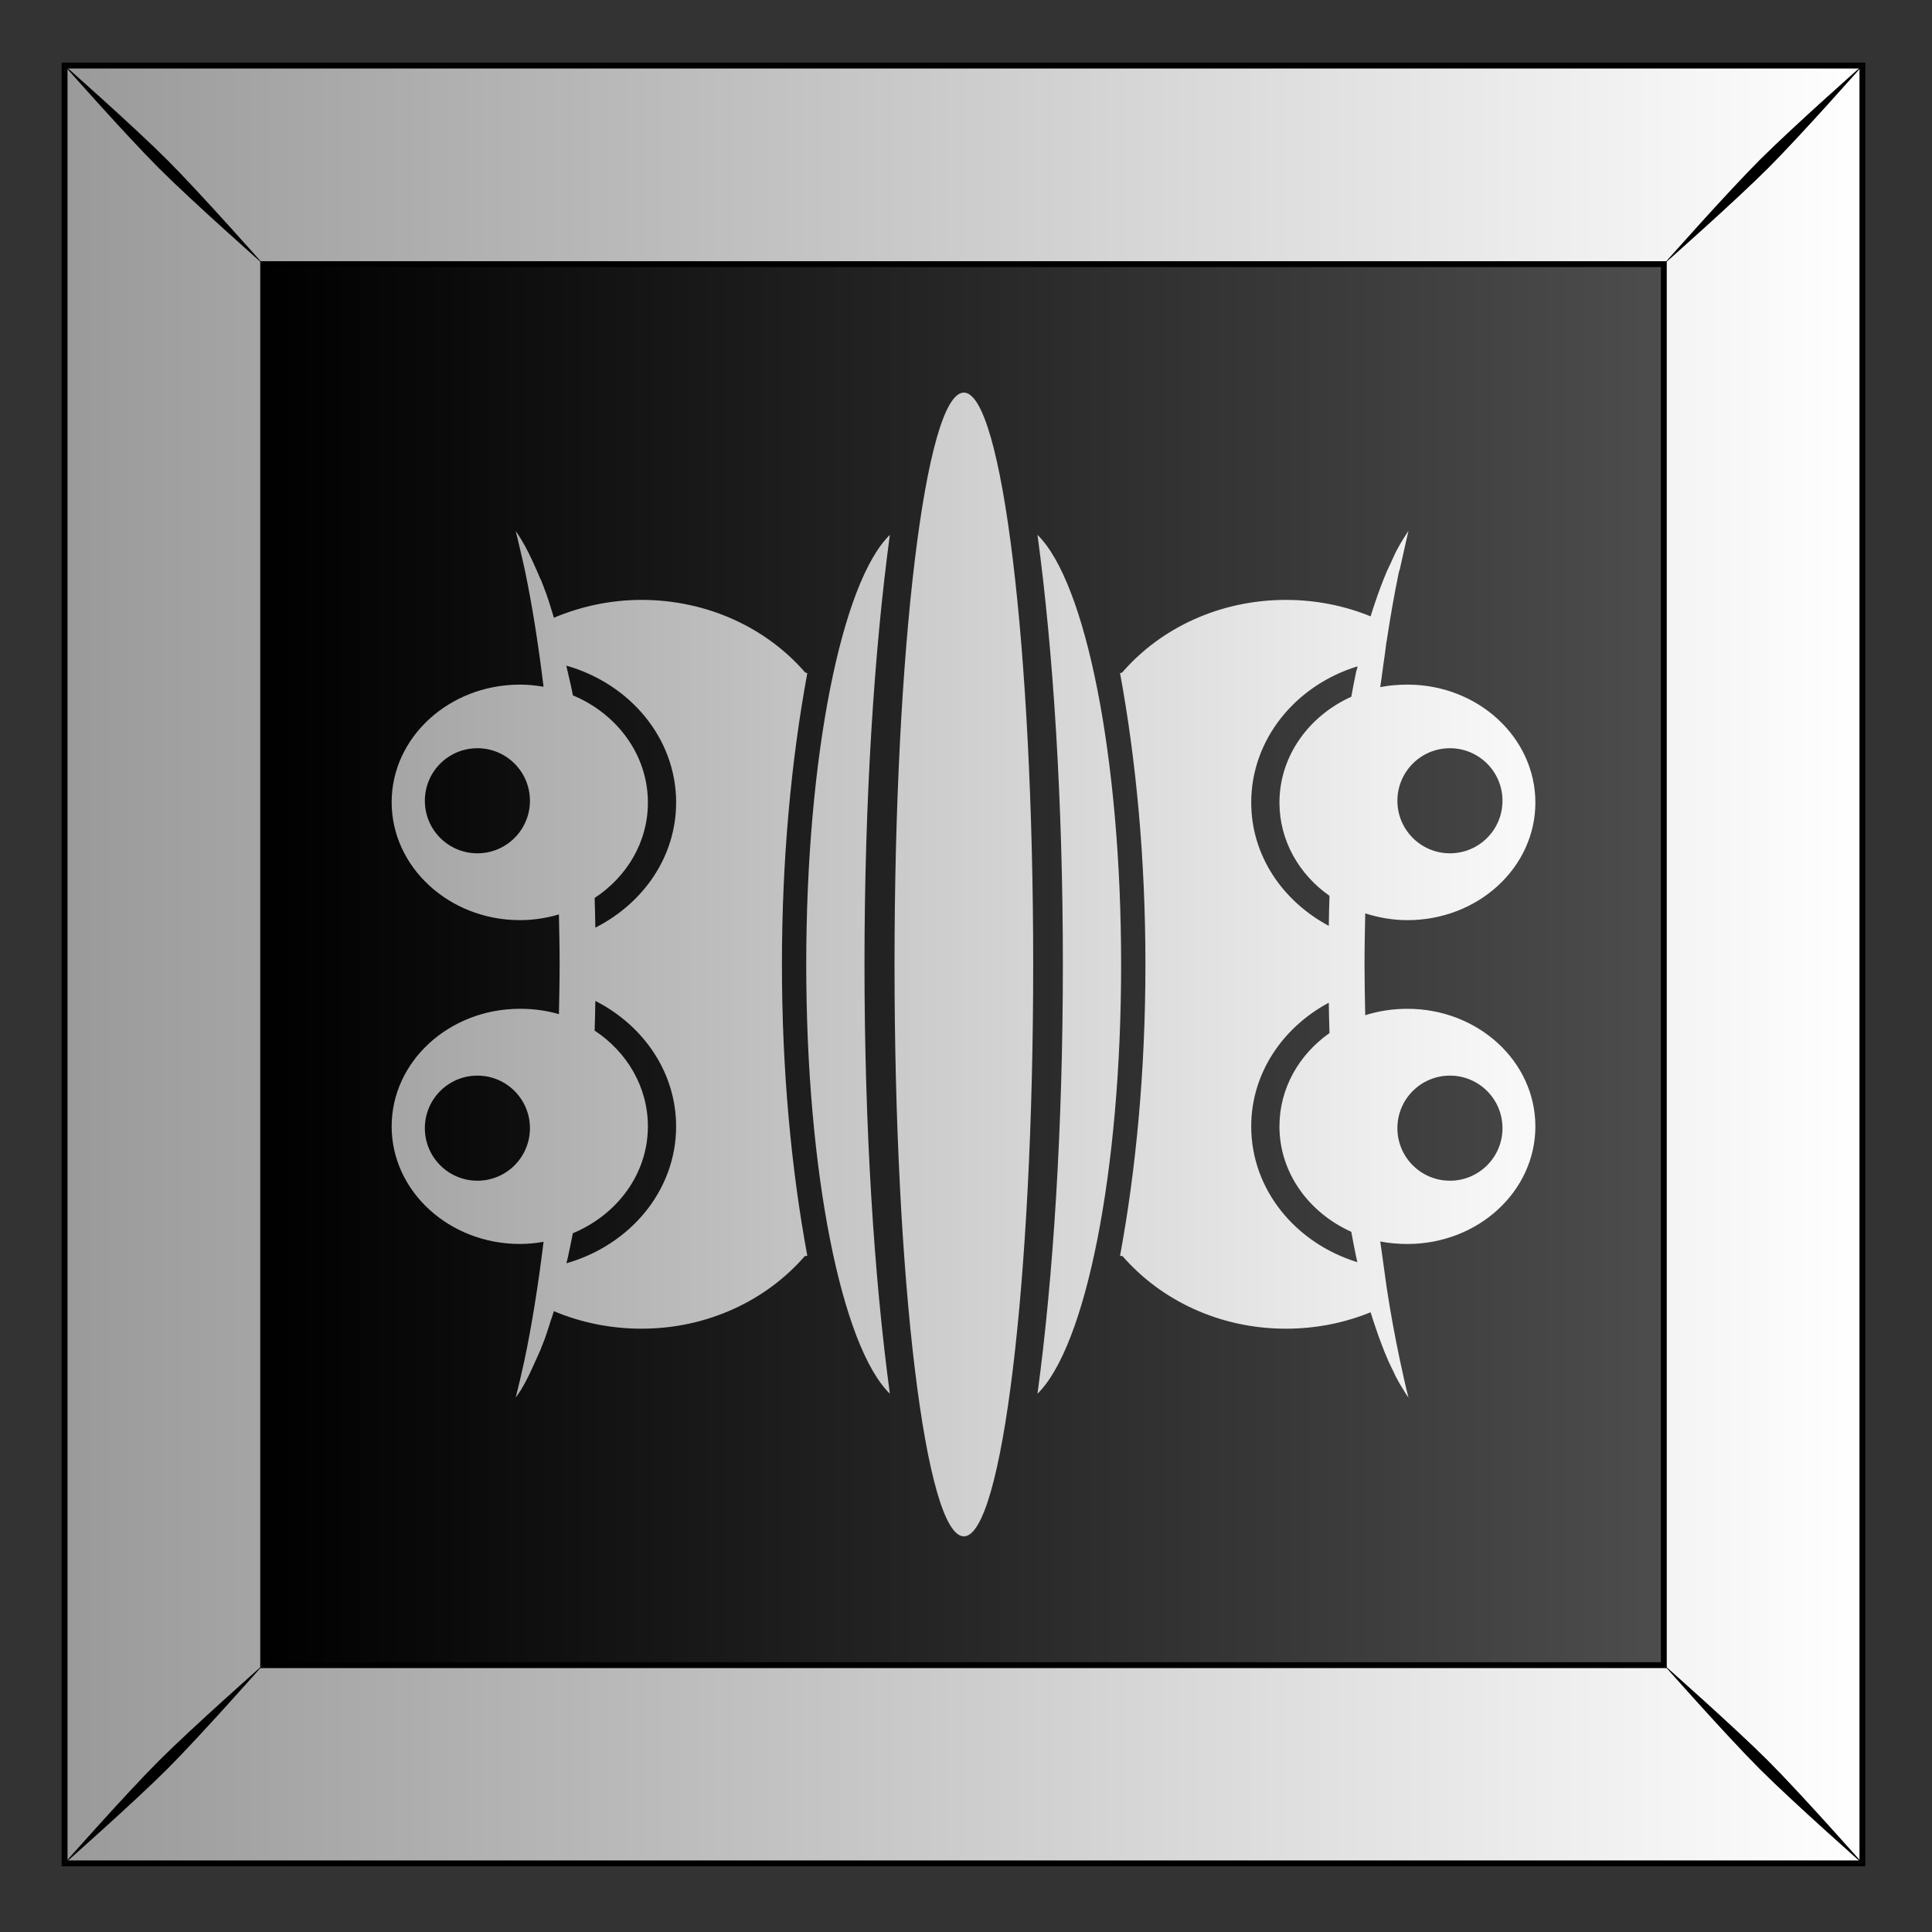 <?xml version="1.0" encoding="UTF-8" standalone="no"?>
<!-- Created with Inkscape (http://www.inkscape.org/) -->

<svg
   xmlns:dc="http://purl.org/dc/elements/1.1/"
   xmlns:cc="http://creativecommons.org/ns#"
   xmlns:rdf="http://www.w3.org/1999/02/22-rdf-syntax-ns#"
   xmlns:svg="http://www.w3.org/2000/svg"
   xmlns="http://www.w3.org/2000/svg"
   xmlns:xlink="http://www.w3.org/1999/xlink"
   xmlns:sodipodi="http://sodipodi.sourceforge.net/DTD/sodipodi-0.dtd"
   xmlns:inkscape="http://www.inkscape.org/namespaces/inkscape"
   width="300"
   height="300"
   id="svg2"
   version="1.1"
   inkscape:version="0.48.4 r9939"
   sodipodi:docname="Abstract Tile 1.svg">
  <rect width="100%" height="100%" fill="#333333" stroke="none"/>
  <defs
     id="defs4">
    <linearGradient
       id="linearGradient9776">
      <stop
         style="stop-color:#000000;stop-opacity:1;"
         offset="0"
         id="stop9778" />
      <stop
         style="stop-color:#4d4d4d;stop-opacity:1"
         offset="1"
         id="stop9780" />
    </linearGradient>
    <linearGradient
       id="linearGradient9784">
      <stop
         style="stop-color:#ffffff;stop-opacity:1;"
         offset="0"
         id="stop9786" />
      <stop
         style="stop-color:#999999;stop-opacity:1"
         offset="1"
         id="stop9788" />
    </linearGradient>
    <linearGradient
       inkscape:collect="always"
       xlink:href="#linearGradient9776"
       id="linearGradient3032"
       gradientUnits="userSpaceOnUse"
       gradientTransform="translate(4.2504882e-6,1.0520507e-6)"
       x1="489.044"
       y1="79.775"
       x2="611.913"
       y2="79.775" />
    <linearGradient
       inkscape:collect="always"
       xlink:href="#linearGradient9784"
       id="linearGradient3034"
       gradientUnits="userSpaceOnUse"
       gradientTransform="translate(1.5e-5,-3.05e-6)"
       x1="629.379"
       y1="52.962"
       x2="470.387"
       y2="52.962" />
    <linearGradient
       inkscape:collect="always"
       xlink:href="#linearGradient9784"
       id="linearGradient3036"
       gradientUnits="userSpaceOnUse"
       gradientTransform="matrix(0,1,-1,0,-1343.575,326.55)"
       x1="-833.5"
       y1="-564.888"
       x2="-833.5"
       y2="-443.888" />
  </defs>
  <sodipodi:namedview
     id="base"
     pagecolor="#ffffff"
     bordercolor="#666666"
     borderopacity="1.0"
     inkscape:pageopacity="0.0"
     inkscape:pageshadow="2"
     inkscape:zoom="2.49132"
     inkscape:cx="247.02677"
     inkscape:cy="228.72783"
     inkscape:document-units="px"
     inkscape:current-layer="layer1"
     showgrid="false"
     inkscape:showpageshadow="false"
     inkscape:window-width="1600"
     inkscape:window-height="850"
     inkscape:window-x="-8"
     inkscape:window-y="-8"
     inkscape:window-maximized="1" />
  <g
     inkscape:label="Layer 1"
     inkscape:groupmode="layer"
     id="layer1"
     transform="translate(0,-752.362)">
    <g
       id="g7444"
       transform="matrix(1.776,0,0,1.776,1632.682,1805.242)">
      <g
         id="g7167"
         transform="translate(-757.281,-1039.531)">
        <g
           id="g7169"
           transform="translate(-4.3333333e-6,317.688)">
          <g
             id="g7171"
             transform="translate(-628.306,159.986)">
            <rect
               style="fill:url(#linearGradient3032);fill-opacity:1;stroke:none"
               id="rect7173"
               width="157.18"
               height="157.18"
               x="471.935"
               y="-25.245" />
            <path
               style="fill:url(#linearGradient3034);fill-opacity:1;stroke:#000000;stroke-width:0.513;stroke-miterlimit:4;stroke-dasharray:none"
               d="m 471.932,-25.248 0,157.186 157.186,0 0,-157.186 -157.186,-3e-6 z m 17.362,17.362 122.462,2.9e-6 0,122.494 -122.462,0 0,-122.494 z"
               id="path7175"
               inkscape:connector-curvature="0" />
            <path
               style="fill:#000000;fill-opacity:1;stroke:none"
               d="m 471.76,-25.42 c 0,0 5.471,6.197 8.419,9.145 2.948,2.948 9.168,8.442 9.168,8.442 0,0 -5.494,-6.22 -8.442,-9.168 -2.948,-2.948 -9.145,-8.419 -9.145,-8.419 z m 8.419,148.385 c -2.948,2.948 -8.419,9.145 -8.419,9.145 0,0 6.197,-5.471 9.145,-8.419 2.948,-2.948 8.442,-9.168 8.442,-9.168 0,0 -6.22,5.494 -9.168,8.442 z M 620.145,-17.002 c -2.948,2.948 -8.442,9.168 -8.442,9.168 0,0 6.22,-5.494 9.168,-8.442 2.948,-2.948 8.419,-9.145 8.419,-9.145 0,0 -6.197,5.471 -9.145,8.419 z m -8.442,131.525 c 0,0 5.494,6.22 8.442,9.168 2.948,2.948 9.145,8.419 9.145,8.419 0,0 -5.471,-6.197 -8.419,-9.145 -2.948,-2.948 -9.168,-8.442 -9.168,-8.442 z"
               id="path7177"
               inkscape:connector-curvature="0" />
          </g>
        </g>
      </g>
      <path
         inkscape:connector-curvature="0"
         id="path7210"
         d="m -785.062,-522.669 c 0,-5.676 -4.999,-10.312 -11.188,-10.312 -0.806,0 -1.617,0.07 -2.375,0.219 0.037,-0.3 0.087,-0.579 0.125,-0.875 0.089,-0.692 0.185,-1.361 0.281,-2.031 0.046,-0.323 0.077,-0.651 0.125,-0.969 0.008,-0.051 0.024,-0.105 0.031,-0.156 0.323,-2.129 0.672,-4.129 1.062,-6 0.023,-0.11 0.07,-0.203 0.094,-0.312 0.111,-0.525 0.227,-1.029 0.344,-1.531 0.14,-0.605 0.259,-1.211 0.406,-1.781 -0.142,0.202 -0.267,0.402 -0.406,0.625 -0.048,0.076 -0.109,0.171 -0.156,0.25 -0.064,0.106 -0.125,0.202 -0.188,0.313 -0.051,0.089 -0.106,0.189 -0.156,0.281 -0.073,0.134 -0.146,0.266 -0.219,0.406 -0.073,0.141 -0.116,0.259 -0.188,0.406 -0.088,0.179 -0.164,0.375 -0.25,0.562 -0.098,0.214 -0.217,0.432 -0.312,0.656 -0.371,0.863 -0.723,1.795 -1.062,2.813 -0.126,0.378 -0.254,0.759 -0.375,1.156 -2.264,-0.924 -4.77,-1.438 -7.406,-1.438 -5.802,0 -10.963,2.475 -14.312,6.344 -0.068,0.01 -0.119,0.056 -0.188,0.063 1.411,7.64 2.219,16.287 2.219,25.469 0,9.188 -0.806,17.825 -2.219,25.469 0.074,0.01 0.144,0.024 0.219,0.031 3.35,3.857 8.486,6.344 14.281,6.344 2.637,0 5.143,-0.513 7.406,-1.437 0.121,0.397 0.249,0.779 0.375,1.156 0.38,1.137 0.769,2.182 1.188,3.125 0.092,0.209 0.188,0.395 0.281,0.594 0.05,0.104 0.106,0.211 0.156,0.312 0.072,0.147 0.115,0.265 0.188,0.406 0.072,0.14 0.145,0.273 0.219,0.406 0.05,0.092 0.106,0.192 0.156,0.281 0.1,0.175 0.211,0.336 0.312,0.5 0.011,0.018 0.02,0.043 0.031,0.062 0.139,0.223 0.265,0.423 0.406,0.625 -0.268,-1.042 -0.505,-2.127 -0.75,-3.281 -0.416,-1.959 -0.815,-4.096 -1.156,-6.344 -0.056,-0.37 -0.102,-0.748 -0.156,-1.125 -0.096,-0.669 -0.192,-1.341 -0.281,-2.031 -0.037,-0.292 -0.089,-0.579 -0.125,-0.875 0.758,0.149 1.569,0.219 2.375,0.219 6.188,0 11.188,-4.605 11.188,-10.281 0,-5.676 -4.999,-10.281 -11.188,-10.281 -1.291,0 -2.534,0.194 -3.688,0.562 -0.029,-1.467 -0.062,-2.936 -0.062,-4.438 0,-1.501 0.034,-3.002 0.062,-4.469 1.153,0.369 2.396,0.594 3.688,0.594 6.188,0 11.188,-4.605 11.188,-10.281 z m -2.875,-0.156 c 0,2.539 -2.055,4.594 -4.594,4.594 -2.538,0 -4.594,-2.055 -4.594,-4.594 0,-2.538 2.055,-4.594 4.594,-4.594 2.538,0 4.594,2.055 4.594,4.594 z m 0,28.625 c 0,2.539 -2.055,4.594 -4.594,4.594 -2.538,0 -4.594,-2.055 -4.594,-4.594 0,-2.538 2.055,-4.594 4.594,-4.594 2.538,0 4.594,2.055 4.594,4.594 z m -12.688,-40.375 c -0.009,0.038 0.008,0.087 0,0.125 -0.022,0.098 -0.072,0.182 -0.094,0.281 -0.162,0.736 -0.289,1.47 -0.438,2.25 -3.716,1.674 -6.281,5.195 -6.281,9.25 0,3.327 1.705,6.276 4.375,8.156 -0.035,0.871 -0.043,1.737 -0.062,2.625 -4.054,-2.173 -6.781,-6.162 -6.781,-10.781 0,-5.526 3.87,-10.238 9.281,-11.906 z m 0,52.094 c -5.411,-1.669 -9.281,-6.349 -9.281,-11.875 0,-4.619 2.727,-8.64 6.781,-10.813 0.02,0.888 0.028,1.754 0.062,2.625 -0.003,0 0.003,0.029 0,0.031 -2.67,1.88 -4.375,4.829 -4.375,8.156 0,4.055 2.565,7.545 6.281,9.219 0.149,0.78 0.276,1.514 0.438,2.25 0.031,0.139 0.063,0.269 0.094,0.406 z m -20.656,-26.031 c 0,-18.19 -3.113,-33.458 -7.312,-37.562 1.379,10.184 2.219,23.291 2.219,37.562 0,14.271 -0.84,27.348 -2.219,37.531 4.2,-4.104 7.312,-19.341 7.312,-37.531 z m -7.688,0 c 0,-27.618 -2.712,-50 -6.062,-50 -3.351,0 -6.062,22.382 -6.062,50 0,27.618 2.712,50 6.062,50 3.351,0 6.062,-22.382 6.062,-50 z M -841.5,-546.075 c -4.2,4.104 -7.312,19.373 -7.312,37.562 0,18.19 3.113,33.427 7.312,37.531 -1.379,-10.184 -2.219,-23.26 -2.219,-37.531 0,-14.271 0.84,-27.379 2.219,-37.562 z m -7.219,12.094 c -0.068,-0.01 -0.119,-0.056 -0.188,-0.063 -3.35,-3.869 -8.511,-6.344 -14.312,-6.344 -2.725,0 -5.333,0.58 -7.656,1.562 -0.216,-0.714 -0.425,-1.413 -0.656,-2.062 -0.16,-0.451 -0.333,-0.894 -0.5,-1.312 -0.006,-0.016 -0.025,-0.015 -0.031,-0.031 -0.129,-0.322 -0.274,-0.635 -0.406,-0.938 -0.418,-0.947 -0.829,-1.797 -1.281,-2.531 -0.151,-0.246 -0.314,-0.498 -0.469,-0.719 0.13,0.504 0.251,1.032 0.375,1.563 0.073,0.309 0.148,0.619 0.219,0.937 0.05,0.227 0.107,0.456 0.156,0.688 0.032,0.149 0.062,0.287 0.094,0.437 0.624,3.007 1.146,6.354 1.594,10 -0.667,-0.114 -1.359,-0.187 -2.062,-0.187 -6.188,0 -11.219,4.605 -11.219,10.281 0,5.676 5.03,10.312 11.219,10.312 1.189,0 2.332,-0.185 3.406,-0.5 0.028,1.44 0.062,2.903 0.062,4.375 0,1.472 -0.035,2.904 -0.062,4.344 -1.075,-0.315 -2.217,-0.469 -3.406,-0.469 -6.188,0 -11.219,4.605 -11.219,10.281 0,5.676 5.03,10.281 11.219,10.281 0.703,0 1.395,-0.074 2.062,-0.188 -0.469,3.819 -1.026,7.323 -1.688,10.438 -0.05,0.235 -0.105,0.458 -0.156,0.688 -0.07,0.316 -0.147,0.662 -0.219,0.969 -0.123,0.526 -0.246,1.031 -0.375,1.531 0.155,-0.221 0.317,-0.441 0.469,-0.688 0.453,-0.735 0.863,-1.615 1.281,-2.562 0.133,-0.302 0.277,-0.584 0.406,-0.906 0.006,-0.016 0.025,-0.045 0.031,-0.062 0.011,-0.027 0.02,-0.067 0.031,-0.094 0.124,-0.312 0.255,-0.639 0.375,-0.969 0.078,-0.215 0.142,-0.434 0.219,-0.656 0.05,-0.145 0.107,-0.32 0.156,-0.469 0.004,-0.01 -0.004,-0.021 0,-0.031 0.124,-0.376 0.255,-0.73 0.375,-1.125 2.323,0.983 4.93,1.531 7.656,1.531 5.796,0 10.931,-2.487 14.281,-6.344 0.075,-0.01 0.144,-0.023 0.219,-0.031 -1.413,-7.644 -2.219,-16.28 -2.219,-25.469 0,-9.182 0.808,-17.828 2.219,-25.469 z m -11.469,11.312 c 0,4.723 -2.857,8.802 -7.062,10.938 -0.018,-0.872 -0.029,-1.738 -0.062,-2.594 2.831,-1.867 4.656,-4.9 4.656,-8.344 0,-4.163 -2.686,-7.758 -6.562,-9.375 -0.013,-0.07 -0.018,-0.118 -0.031,-0.187 -0.147,-0.757 -0.339,-1.502 -0.5,-2.219 -0.015,-0.065 -0.016,-0.122 -0.031,-0.188 5.562,1.588 9.594,6.344 9.594,11.969 z m 0,28.313 c 0,5.625 -4.031,10.381 -9.594,11.969 0.036,-0.159 0.089,-0.34 0.125,-0.5 0.152,-0.689 0.298,-1.399 0.438,-2.125 3.877,-1.617 6.562,-5.181 6.562,-9.344 0,-3.444 -1.826,-6.508 -4.656,-8.375 0.033,-0.855 0.044,-1.691 0.062,-2.563 1.2e-4,-0.01 -1.2e-4,-0.025 0,-0.031 4.206,2.136 7.062,6.246 7.062,10.969 z m -12.781,-28.469 c 0,2.539 -2.055,4.594 -4.594,4.594 -2.538,0 -4.594,-2.055 -4.594,-4.594 0,-2.538 2.055,-4.594 4.594,-4.594 2.538,0 4.594,2.055 4.594,4.594 z m 0,28.625 c 0,2.539 -2.055,4.594 -4.594,4.594 -2.538,0 -4.594,-2.055 -4.594,-4.594 0,-2.538 2.055,-4.594 4.594,-4.594 2.538,0 4.594,2.055 4.594,4.594 z"
         style="fill:url(#linearGradient3036);fill-opacity:1;stroke:none" />
    </g>
  </g>
</svg>
